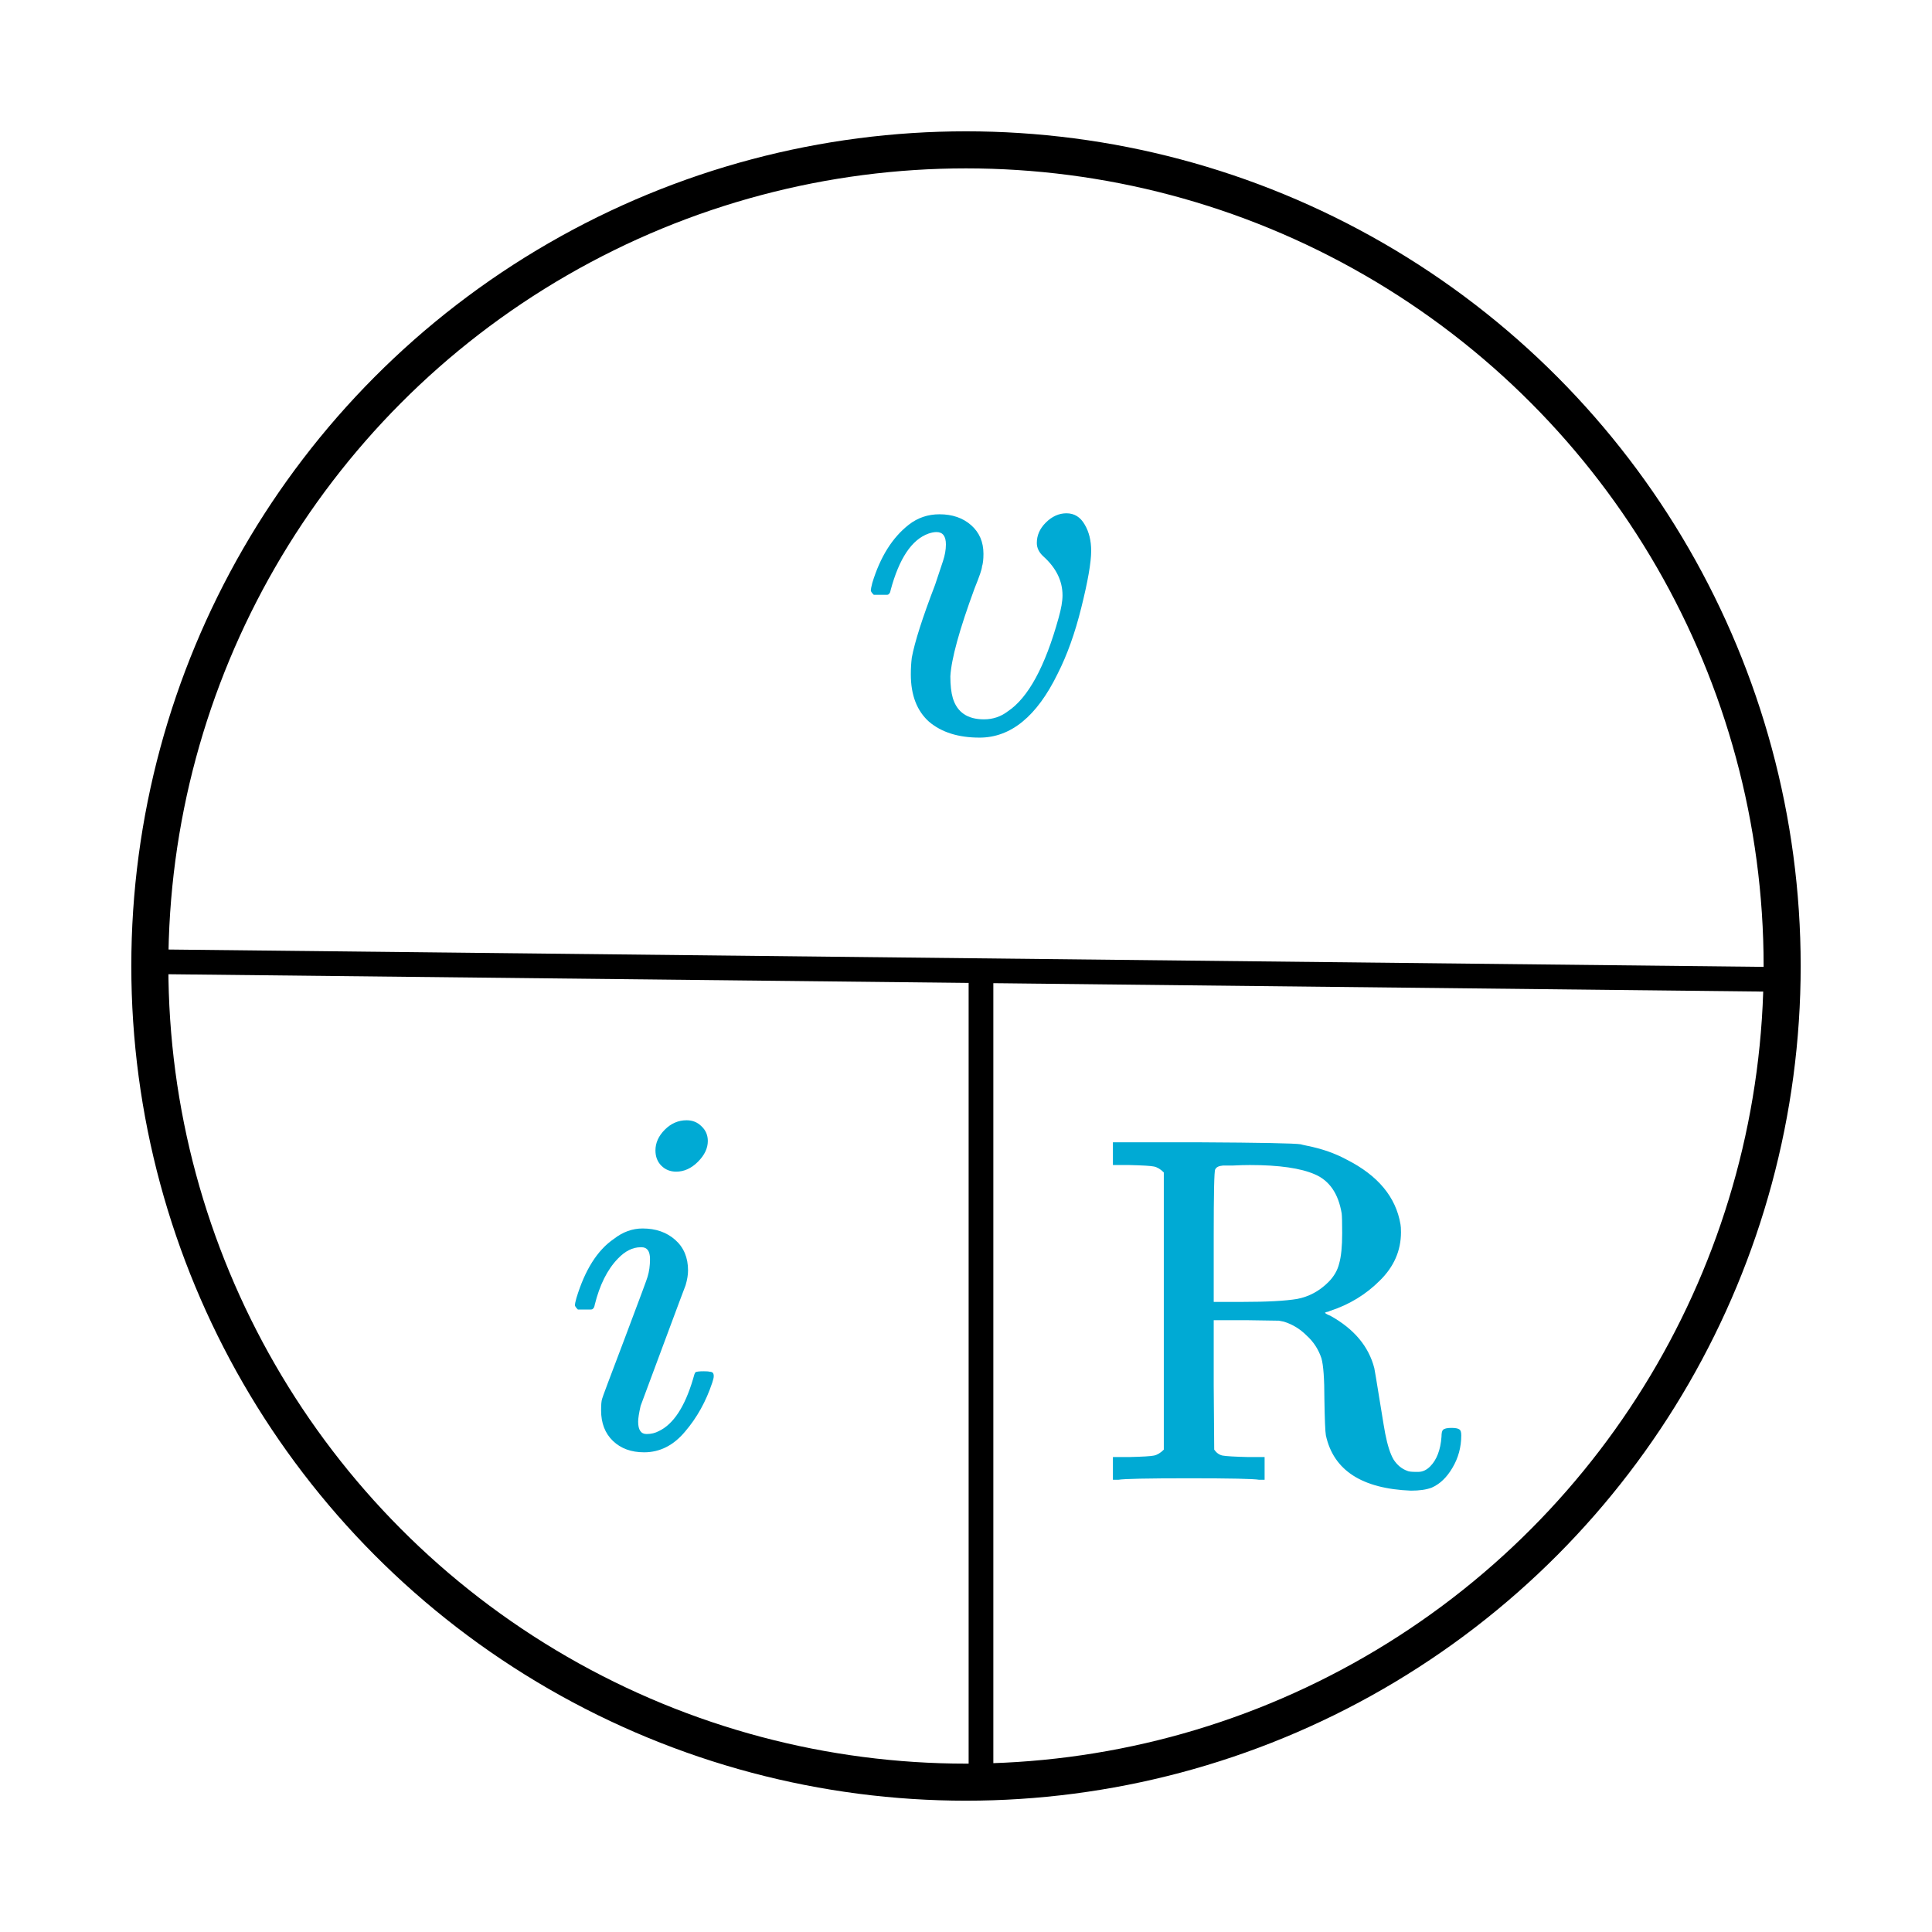 <?xml version="1.0" encoding="UTF-8" standalone="no"?>
<!-- Created with Inkscape (http://www.inkscape.org/) -->

<svg
   xmlns:dc="http://purl.org/dc/elements/1.1/"
   xmlns:cc="http://creativecommons.org/ns#"
   xmlns:rdf="http://www.w3.org/1999/02/22-rdf-syntax-ns#"
   xmlns:svg="http://www.w3.org/2000/svg"
   xmlns="http://www.w3.org/2000/svg"
   xmlns:sodipodi="http://sodipodi.sourceforge.net/DTD/sodipodi-0.dtd"
   xmlns:inkscape="http://www.inkscape.org/namespaces/inkscape"
   width="44.14mm"
   height="44.14mm"
   viewBox="0 0 156.403 156.403"
   id="svg2"
   version="1.1"
   inkscape:version="0.92.2 5c3e80d, 2017-08-06"
   sodipodi:docname="ohms_law_circle.svg">
  <defs
     id="defs4" />
  <sodipodi:namedview
     id="base"
     pagecolor="#ffffff"
     bordercolor="#666666"
     borderopacity="1.0"
     inkscape:pageopacity="0.0"
     inkscape:pageshadow="2"
     inkscape:zoom="1.4"
     inkscape:cx="17.802873"
     inkscape:cy="56.020874"
     inkscape:document-units="px"
     inkscape:current-layer="layer1"
     showgrid="false"
     inkscape:window-width="1280"
     inkscape:window-height="751"
     inkscape:window-x="0"
     inkscape:window-y="1"
     inkscape:window-maximized="1"
     fit-margin-top="3"
     fit-margin-left="3"
     fit-margin-right="3"
     fit-margin-bottom="3" />
  <g
     inkscape:label="Layer 1"
     inkscape:groupmode="layer"
     id="layer1"
     transform="translate(-254.299,-170.232)">
    <g
       aria-label="v"
       style="font-style:normal;font-variant:normal;font-weight:normal;font-stretch:normal;line-height:0%;font-family:KaTeX_Main;-inkscape-font-specification:'KaTeX_Main, Normal';text-align:start;letter-spacing:0px;word-spacing:0px;writing-mode:lr-tb;text-anchor:start;fill:#00aad4;fill-opacity:1;stroke:none;stroke-width:1px;stroke-linecap:butt;stroke-linejoin:miter;stroke-opacity:1"
       id="text3336">
      <path
         d="m 333.594,229.945 q -2.56,0 -4.08,-1.28 -1.48,-1.32 -1.48,-3.84 0,-0.72 0.08,-1.36 0.36,-1.92 1.88,-5.88 l 0.64,-1.92 q 0.24,-0.72 0.24,-1.36 0,-1 -0.76,-1 -0.28,0 -0.64,0.12 -2.04,0.72 -3.08,4.6 0,0.04 -0.04,0.16 -0.04,0.08 -0.08,0.12 0,0 -0.04,0.04 -0.04,0.04 -0.16,0.04 -0.08,0 -0.16,0 -0.08,0 -0.32,0 h -0.56 q -0.24,-0.24 -0.24,-0.36 0,-0.12 0.12,-0.6 0.96,-3.16 2.96,-4.72 1.08,-0.84 2.48,-0.84 1.56,0 2.56,0.88 1,0.88 1,2.32 0,0.68 -0.12,1.04 0,0.28 -0.6,1.76 -1.84,5 -1.96,7.12 0,1.08 0.2,1.76 0.52,1.72 2.52,1.72 1.08,0 1.92,-0.64 2.48,-1.64 4.12,-7.56 0.32,-1.12 0.32,-1.84 0,-1.76 -1.56,-3.16 -0.52,-0.48 -0.52,-1.08 0,-0.92 0.72,-1.64 0.76,-0.76 1.68,-0.76 0.96,0 1.48,0.92 0.52,0.88 0.52,2.12 0,1.4 -0.8,4.6 -0.76,3.08 -1.92,5.36 -2.52,5.16 -6.32,5.16 z"
         style="font-style:normal;font-variant:normal;font-weight:normal;font-stretch:normal;font-size:40px;line-height:1.25;font-family:KaTeX_Math;-inkscape-font-specification:'KaTeX_Math, Normal';font-variant-ligatures:normal;font-variant-caps:normal;font-variant-numeric:normal;font-feature-settings:normal;text-align:start;writing-mode:lr-tb;text-anchor:start"
         id="path114" />
    </g>
    <g
       aria-label="i"
       style="font-style:normal;font-variant:normal;font-weight:normal;font-stretch:normal;line-height:0%;font-family:KaTeX_Main;-inkscape-font-specification:'KaTeX_Main, Normal';text-align:start;letter-spacing:0px;word-spacing:0px;writing-mode:lr-tb;text-anchor:start;fill:#00aad4;fill-opacity:1;stroke:none;stroke-width:1px;stroke-linecap:butt;stroke-linejoin:miter;stroke-opacity:1"
       id="text3340">
      <path
         d="m 307.36,263.362 q 0,-0.92 0.76,-1.68 0.76,-0.76 1.76,-0.76 0.72,0 1.2,0.48 0.52,0.48 0.52,1.2 0,0.88 -0.8,1.68 -0.8,0.8 -1.76,0.8 -0.72,0 -1.2,-0.48 -0.48,-0.48 -0.48,-1.24 z m -0.92,24.44 q -1.56,0 -2.52,-0.92 -0.96,-0.92 -0.96,-2.48 0,-0.68 0.08,-0.92 0,-0.08 1.84,-4.92 1.84,-4.88 1.84,-4.96 0.2,-0.64 0.2,-1.44 0,-0.96 -0.68,-0.96 h -0.08 q -0.96,0 -1.84,0.92 -1.28,1.32 -1.88,3.76 0,0.04 -0.04,0.16 -0.04,0.08 -0.08,0.12 0,0 -0.04,0.04 -0.04,0.04 -0.16,0.04 -0.08,0 -0.16,0 -0.08,0 -0.32,0 h -0.56 q -0.24,-0.24 -0.24,-0.36 0,-0.12 0.12,-0.56 1.04,-3.44 3.04,-4.8 1.08,-0.84 2.32,-0.84 1.6,0 2.64,0.92 1.04,0.92 1.04,2.48 0,0.52 -0.2,1.2 -0.04,0.08 -1.84,4.92 l -1.8,4.84 q -0.2,0.88 -0.2,1.28 0,1 0.68,1 0.56,0 1,-0.24 1.76,-0.84 2.76,-4.2 0.12,-0.48 0.2,-0.56 0.12,-0.08 0.68,-0.08 0.36,0 0.48,0.04 0.16,0 0.24,0.08 0.08,0.08 0.08,0.28 0,0.16 -0.12,0.52 -0.76,2.28 -2.2,3.96 -1.4,1.68 -3.32,1.68 z"
         style="font-style:normal;font-variant:normal;font-weight:normal;font-stretch:normal;font-size:40px;line-height:1.25;font-family:KaTeX_Math;-inkscape-font-specification:'KaTeX_Math, Normal';font-variant-ligatures:normal;font-variant-caps:normal;font-variant-numeric:normal;font-feature-settings:normal;text-align:start;writing-mode:lr-tb;text-anchor:start"
         id="path111" />
    </g>
    <g
       aria-label="R"
       style="font-style:normal;font-variant:normal;font-weight:normal;font-stretch:normal;line-height:0%;font-family:KaTeX_Main;-inkscape-font-specification:'KaTeX_Main, Normal';text-align:start;letter-spacing:0px;word-spacing:0px;writing-mode:lr-tb;text-anchor:start;fill:#00aad4;fill-opacity:1;stroke:none;stroke-width:1px;stroke-linecap:butt;stroke-linejoin:miter;stroke-opacity:1"
       id="text3344">
      <path
         d="m 348.514,265.146 q -0.4,-0.4 -0.8,-0.48 -0.36,-0.08 -2,-0.12 h -1.32 v -1.84 h 7 q 7.44,0.04 8.2,0.16 0.12,0.04 0.52,0.12 1.8,0.36 3.2,1.12 3.8,1.92 4.36,5.24 0.04,0.2 0.04,0.64 0,2.24 -1.72,3.92 -1.68,1.68 -4,2.44 -0.08,0.04 -0.2,0.08 -0.08,0 -0.16,0.04 l -0.08,0.04 q 0.12,0.12 0.44,0.24 2.88,1.6 3.56,4.24 0.04,0.16 0.44,2.64 0.4,2.48 0.44,2.64 0.28,1.44 0.68,2.12 0.44,0.68 1.12,0.92 0.16,0.08 0.68,0.08 h 0.2 q 0.52,0 0.96,-0.44 0.8,-0.8 0.92,-2.4 0,-0.44 0.12,-0.56 0.16,-0.16 0.68,-0.16 0.48,0 0.64,0.12 0.16,0.08 0.16,0.48 0,1.44 -0.72,2.64 -0.68,1.16 -1.68,1.6 -0.64,0.24 -1.68,0.24 -5.96,-0.24 -6.88,-4.48 -0.08,-0.44 -0.12,-2.92 0,-2.48 -0.24,-3.32 -0.36,-1.08 -1.2,-1.84 -0.8,-0.8 -1.84,-1.12 l -0.4,-0.08 -2.64,-0.04 h -2.64 v 5.24 l 0.04,5.24 q 0.28,0.4 0.68,0.48 0.44,0.08 2.08,0.12 h 1.32 v 1.84 h -0.44 q -0.64,-0.12 -5.68,-0.12 -5.08,0 -5.72,0.12 h -0.44 v -1.84 h 1.32 q 1.64,-0.04 2,-0.12 0.4,-0.08 0.8,-0.48 z m 14.4,3.32 q -0.4,-2.4 -2.16,-3.16 -1.72,-0.76 -5.28,-0.76 -0.6,0 -1.36,0.04 -0.76,0 -0.8,0 -0.52,0.04 -0.64,0.32 -0.12,0.16 -0.12,5.44 v 5.28 h 2.32 q 3,0 4.44,-0.24 1.44,-0.28 2.52,-1.36 0.68,-0.68 0.88,-1.52 0.24,-0.84 0.24,-2.44 0,-1.28 -0.04,-1.6 z"
         style="font-size:40px;line-height:1.25"
         id="path108" />
    </g>
    <circle
       style="fill:none;fill-opacity:1;stroke:#000000;stroke-width:3;stroke-linecap:round;stroke-miterlimit:4;stroke-dasharray:none;stroke-opacity:1"
       id="path3348"
       cx="332.5"
       cy="248.434"
       r="66.071" />
    <path
       style="fill:none;fill-rule:evenodd;stroke:#000000;stroke-width:2;stroke-linecap:butt;stroke-linejoin:miter;stroke-miterlimit:4;stroke-dasharray:none;stroke-opacity:1"
       d="m 265.714,248.076 131.429,1.429"
       id="path3350"
       inkscape:connector-curvature="0" />
    <path
       style="fill:none;fill-rule:evenodd;stroke:#000000;stroke-width:2;stroke-linecap:butt;stroke-linejoin:miter;stroke-miterlimit:4;stroke-dasharray:none;stroke-opacity:1"
       d="m 333.714,248.791 0,64.286 0,0"
       id="path3352"
       inkscape:connector-curvature="0" />
  </g>
</svg>
